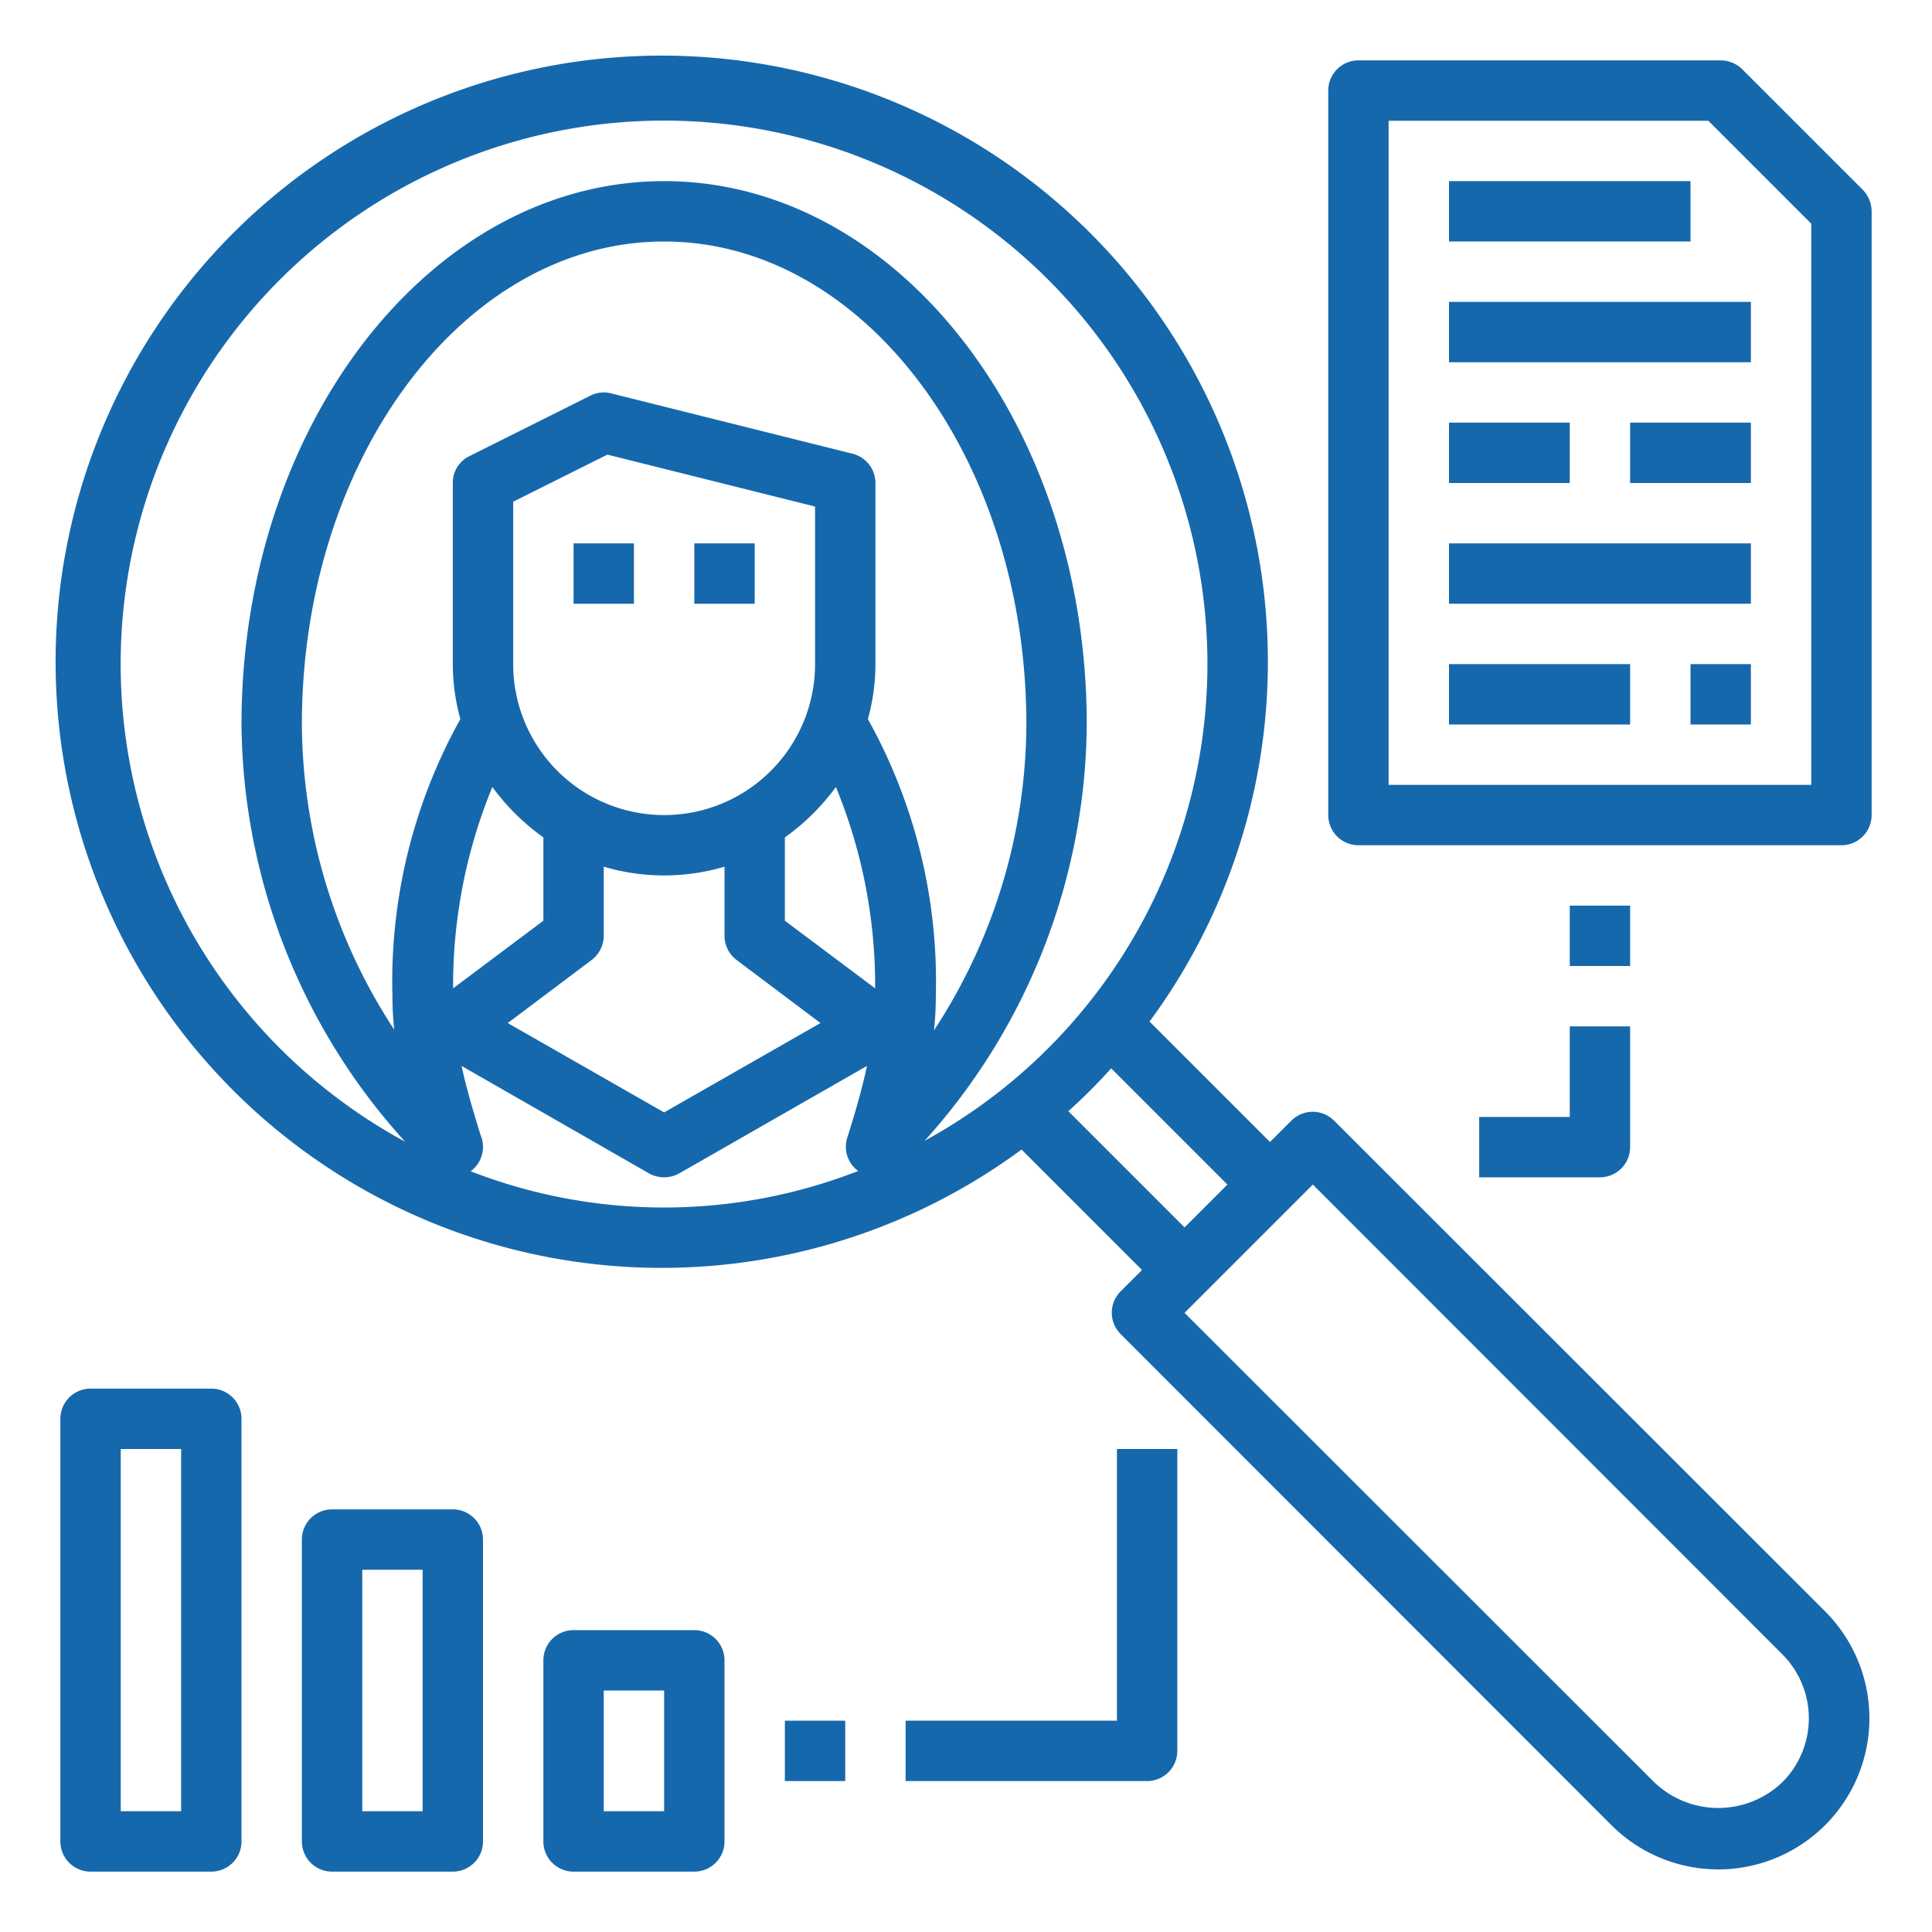 <?xml version="1.0"?>
<svg xmlns="http://www.w3.org/2000/svg" height="512" viewBox="0 0 64 64" width="512" fill="#1668ac">
  <g id="quality">
    <path d="m60.46 53.38-16.27-16.26a1 1 0 0 0 -1.41 0l-.71.71-3.99-3.99a20.079 20.079 0 1 0 -4.24 4.24l3.99 3.99-.71.71a1 1 0 0 0 0 1.41l16.26 16.27a5.006 5.006 0 0 0 7.08-7.08zm-47.4-19.27a18.608 18.608 0 0 1 -3.06-10.11c0-8.82 5.38-16 12-16s12 7.18 12 16a18.6 18.6 0 0 1 -3.06 10.13 10.416 10.416 0 0 0 .06-1.13 17.866 17.866 0 0 0 -2.25-9.18 6.835 6.835 0 0 0 .25-1.82v-6a1 1 0 0 0 -.76-.97l-8-2a.978.978 0 0 0 -.69.08l-4 2a.977.977 0 0 0 -.55.89v6a6.835 6.835 0 0 0 .25 1.82 17.866 17.866 0 0 0 -2.25 9.18 10.047 10.047 0 0 0 .06 1.11zm11.34-2.31 2.78 2.09-5.18 2.96-5.18-2.96 2.78-2.09a1.014 1.014 0 0 0 .4-.8v-2.29a7.042 7.042 0 0 0 4 0v2.29a1.014 1.014 0 0 0 .4.8zm-2.4-4.8a5 5 0 0 1 -5-5v-5.38l3.12-1.56 6.88 1.72v5.22a5 5 0 0 1 -5 5zm-5.69-.93a7.44 7.44 0 0 0 1.69 1.67v2.76l-2.99 2.24a17.26 17.26 0 0 1 1.3-6.67zm12.12 12.72a17.7 17.7 0 0 1 -12.84.01 1 1 0 0 0 .37-1.09l-.04-.11c-.23-.74-.46-1.51-.63-2.29l6.21 3.56a1.027 1.027 0 0 0 1 0l6.22-3.56c-.18.84-.42 1.64-.66 2.4a.989.989 0 0 0 .37 1.08zm-2.43-8.29v-2.76a7.44 7.44 0 0 0 1.69-1.67 17.26 17.26 0 0 1 1.3 6.67zm4.63 7.29a20.8 20.8 0 0 0 5.37-13.79c0-9.93-6.28-18-14-18s-14 8.07-14 18a20.809 20.809 0 0 0 5.42 13.82 18 18 0 1 1 17.21-.03zm4.76-.98a19.024 19.024 0 0 0 1.42-1.42l3.85 3.85-1.42 1.42zm23.65 22.23a3.066 3.066 0 0 1 -4.24 0l-15.56-15.55 4.25-4.25 15.55 15.56a2.994 2.994 0 0 1 0 4.24z"/>
    <path d="m7 46h-4a1 1 0 0 0 -1 1v14a1 1 0 0 0 1 1h4a1 1 0 0 0 1-1v-14a1 1 0 0 0 -1-1zm-1 14h-2v-12h2z"/>
    <path d="m15 50h-4a1 1 0 0 0 -1 1v10a1 1 0 0 0 1 1h4a1 1 0 0 0 1-1v-10a1 1 0 0 0 -1-1zm-1 10h-2v-8h2z"/>
    <path d="m23 54h-4a1 1 0 0 0 -1 1v6a1 1 0 0 0 1 1h4a1 1 0 0 0 1-1v-6a1 1 0 0 0 -1-1zm-1 6h-2v-4h2z"/>
    <path d="m26 57h2v2h-2z"/>
    <path d="m37 57h-7v2h8a1 1 0 0 0 1-1v-10h-2z"/>
    <path d="m61.71 6.29-4-4a1.033 1.033 0 0 0 -.71-.29h-12a1 1 0 0 0 -1 1v24a1 1 0 0 0 1 1h16a1 1 0 0 0 1-1v-20a1.033 1.033 0 0 0 -.29-.71zm-1.71 19.71h-14v-22h10.59l3.41 3.41z"/>
    <path d="m52 30h2v2h-2z"/>
    <path d="m52 37h-3v2h4a1 1 0 0 0 1-1v-4h-2z"/>
    <path d="m48 6h8v2h-8z"/>
    <path d="m48 10h10v2h-10z"/>
    <path d="m48 18h10v2h-10z"/>
    <path d="m48 14h4v2h-4z"/>
    <path d="m54 14h4v2h-4z"/>
    <path d="m48 22h6v2h-6z"/>
    <path d="m56 22h2v2h-2z"/>
    <path d="m19 18h2v2h-2z"/>
    <path d="m23 18h2v2h-2z"/>
  </g>
</svg>
